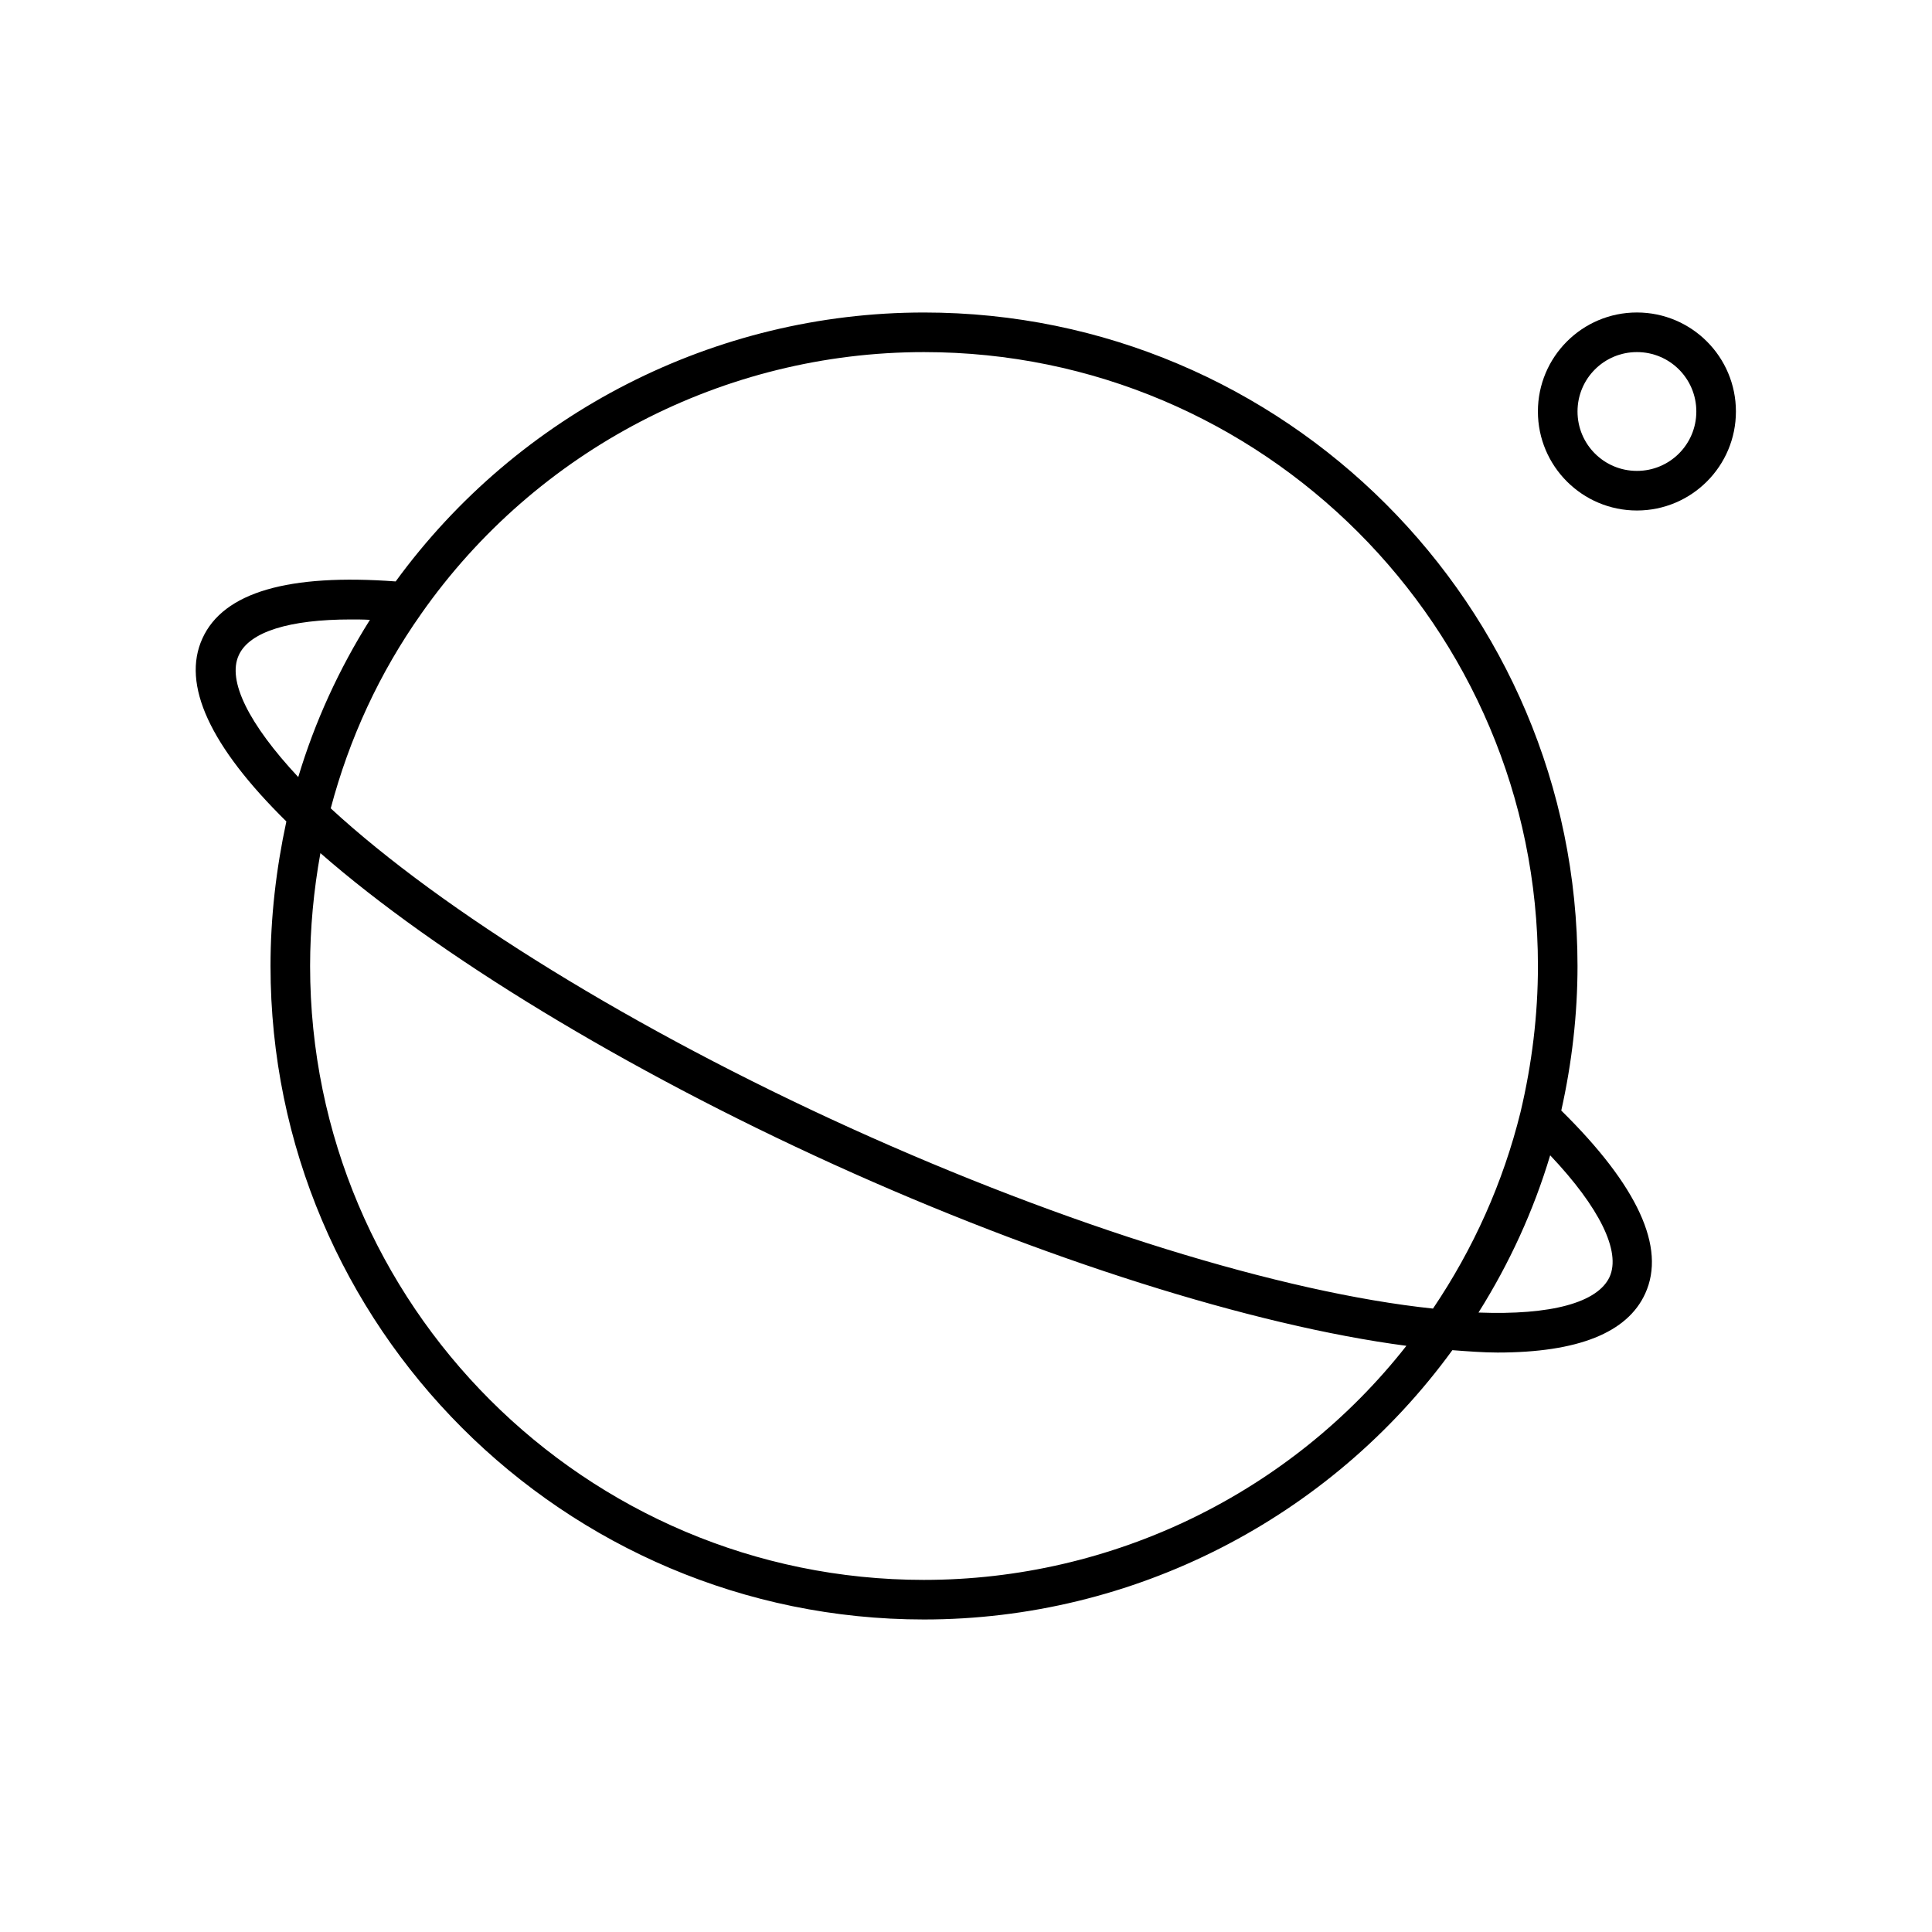 <?xml version="1.0" encoding="UTF-8"?>
<!-- Uploaded to: SVG Repo, www.svgrepo.com, Generator: SVG Repo Mixer Tools -->
<svg fill="#000000" width="800px" height="800px" version="1.1" viewBox="144 144 512 512" xmlns="http://www.w3.org/2000/svg">
 <g>
  <path d="m215.69 400c0 95.516 77.672 173.18 173.18 173.18 55.418 0 107.48-26.66 140.02-71.371 4.199 0.316 8.293 0.629 11.965 0.629 21.309 0 34.426-5.246 39.148-15.641 5.562-12.176-1.996-28.551-22.25-48.492 2.832-12.699 4.305-25.504 4.305-38.309 0-95.516-77.672-173.18-173.18-173.18-55.418 0-107.48 26.66-140.02 71.27-28.34-2.098-45.656 2.832-51.219 15.113-5.562 12.176 1.996 28.551 22.25 48.492-2.731 12.695-4.199 25.5-4.199 38.309zm173.18 162.69c-89.742 0-162.69-72.949-162.69-162.69 0-9.973 0.945-20.047 2.731-29.914 30.859 26.977 80.82 57.414 136.03 82.5 55.211 25.086 111.05 42.719 151.77 48.07-30.648 39.043-77.883 62.031-127.84 62.031zm181.69-80.297c-3.148 6.824-15.535 10.18-34.742 9.445 8.188-13.016 14.59-26.977 18.996-41.668 13.121 13.855 18.789 25.508 15.746 32.223zm-314.88-175.81c30.438-43.348 80.191-69.273 133.2-69.273 89.742 0 162.69 72.949 162.69 162.69 0 12.91-1.574 25.926-4.617 38.73-4.617 18.684-12.492 36.211-23.195 52.059-39.988-4.199-97.297-21.938-154.4-47.863-57.098-25.926-108.11-57.414-137.71-84.703 4.93-18.574 12.906-35.891 24.035-51.637zm-48.387 11.023c2.832-6.191 13.434-9.445 29.703-9.445 1.574 0 3.254 0 5.039 0.105-8.188 13.016-14.59 26.977-18.996 41.668-13.125-14.066-18.898-25.613-15.746-32.328z"/>
  <path d="m551.56 253.05c0 14.484 11.754 26.238 26.238 26.238s26.238-11.754 26.238-26.238c0-14.484-11.754-26.238-26.238-26.238-14.484-0.004-26.238 11.754-26.238 26.238zm41.984 0c0 8.711-7.031 15.742-15.742 15.742-8.711 0-15.742-7.031-15.742-15.742 0-8.711 7.031-15.742 15.742-15.742 8.707-0.004 15.742 7.031 15.742 15.742z"/>
 </g>
</svg>